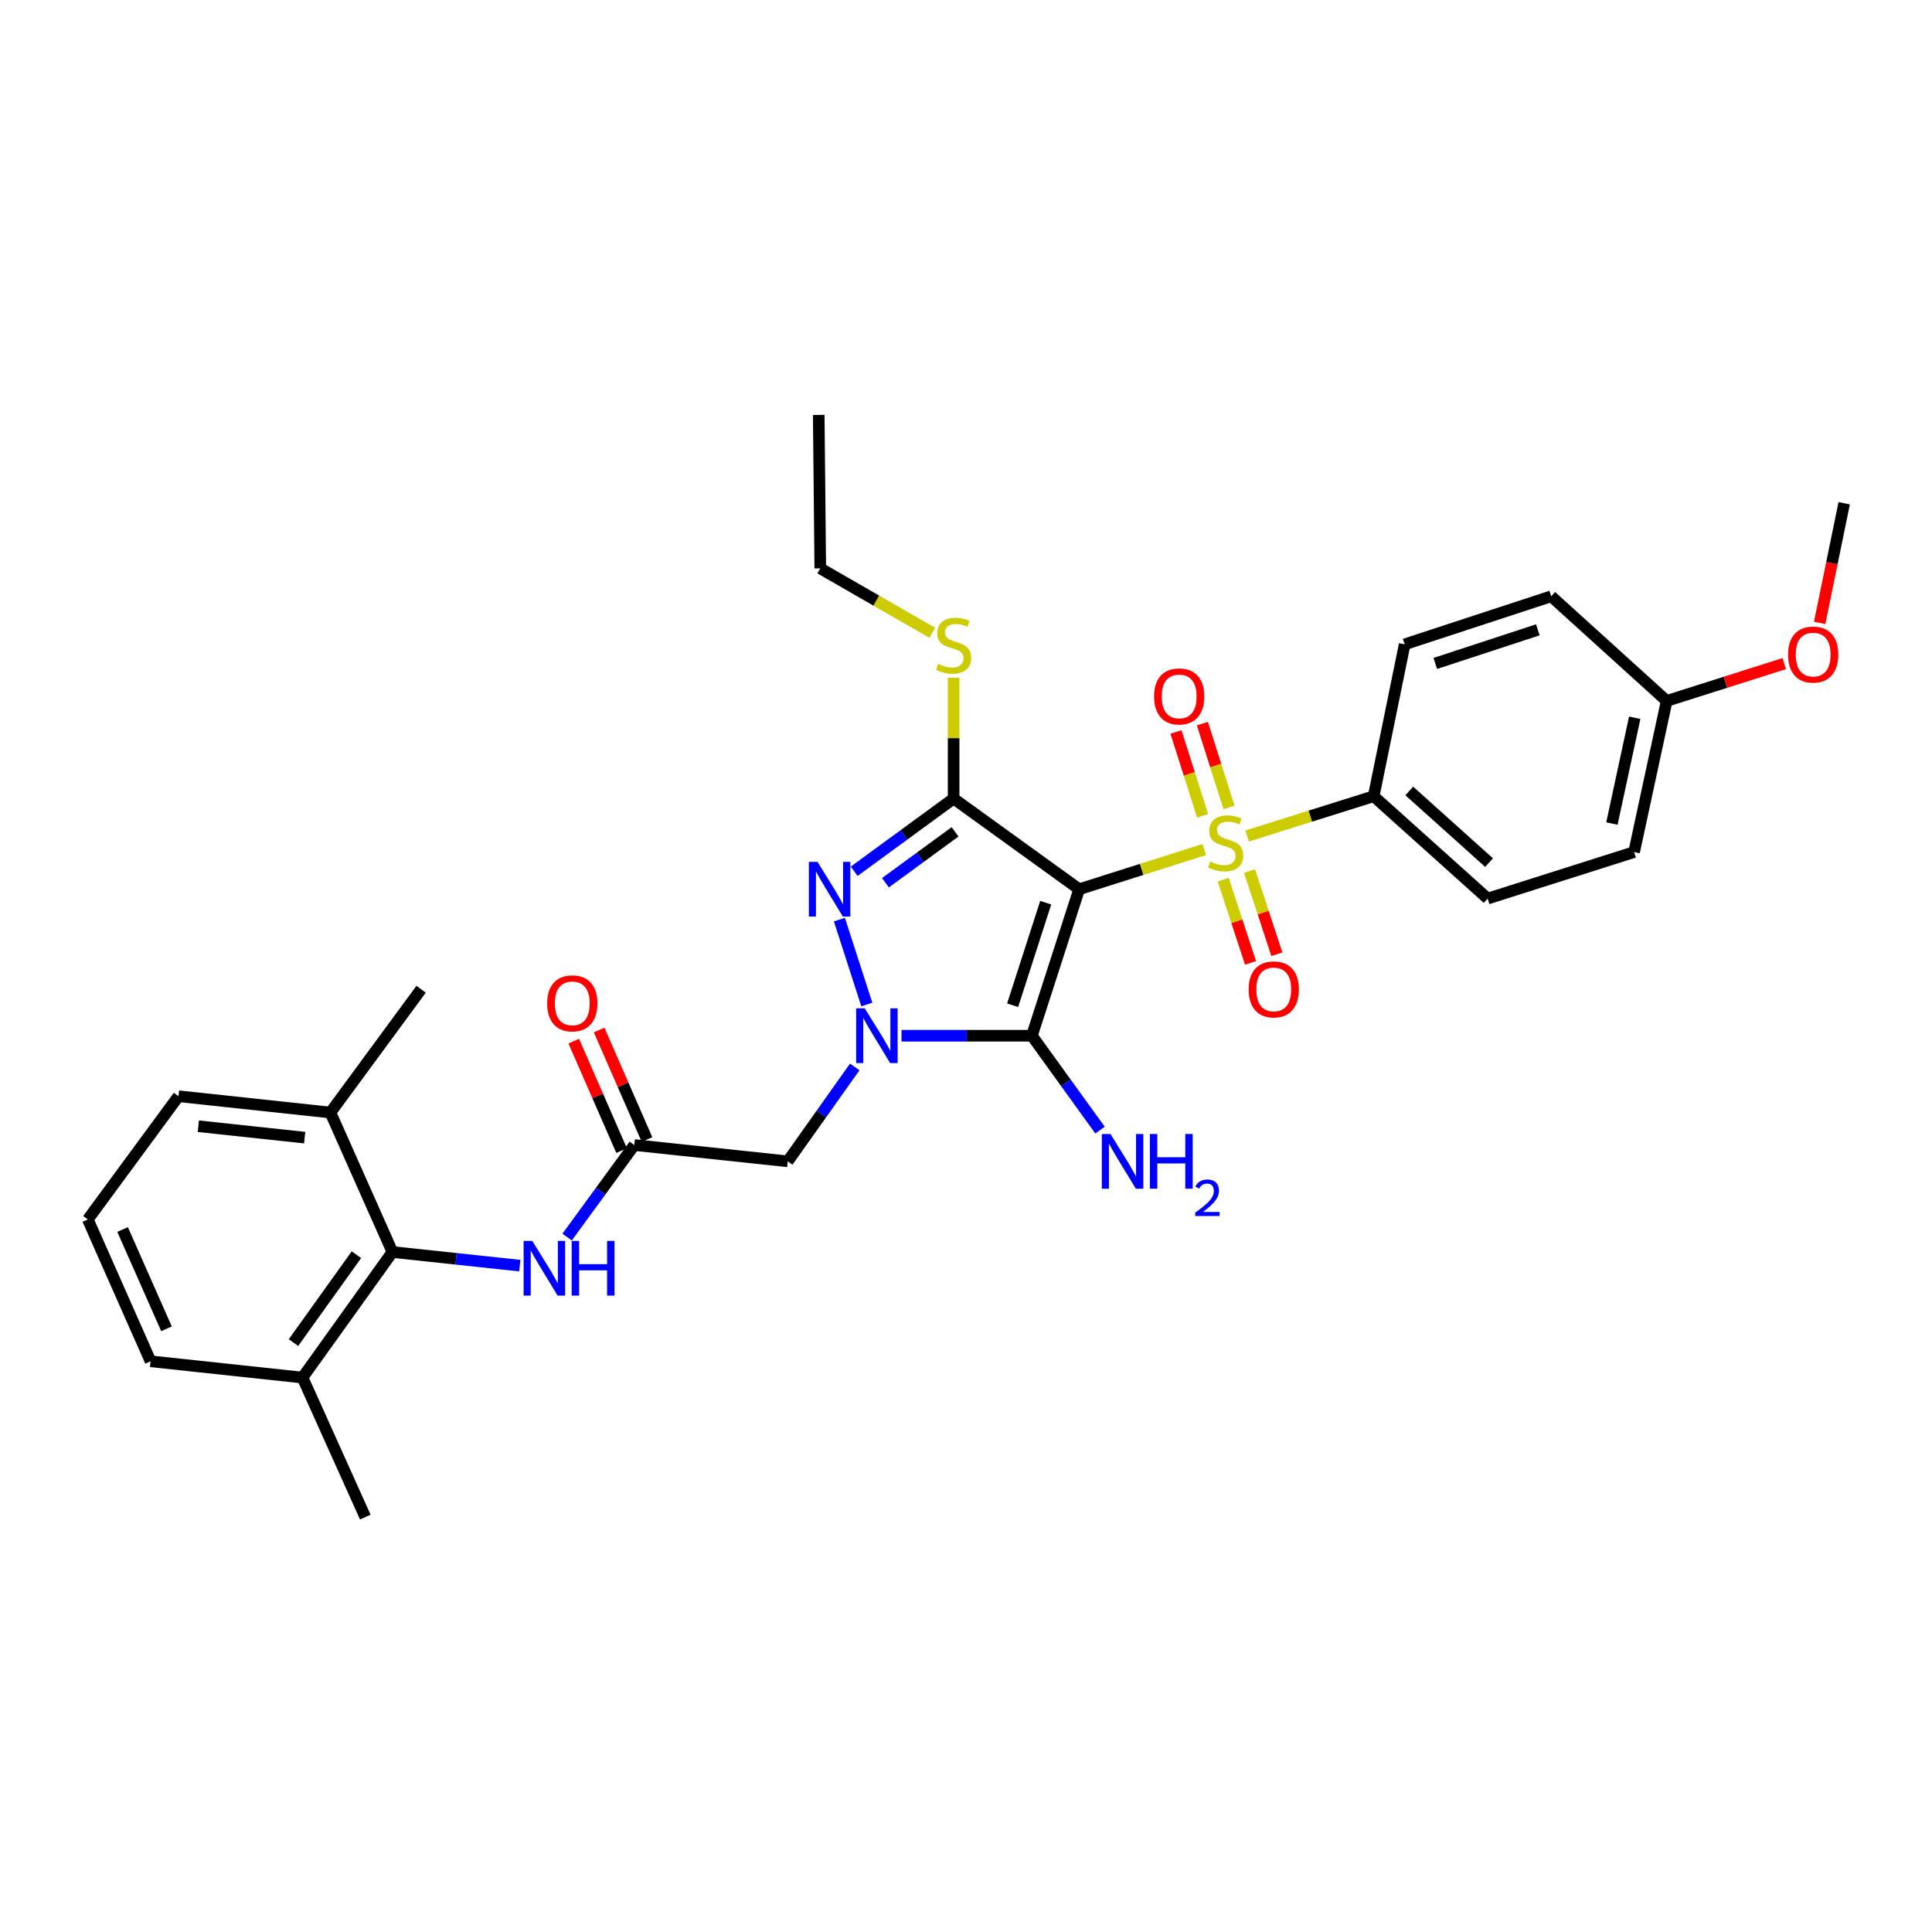 <?xml version='1.0' encoding='iso-8859-1'?>
<svg version='1.1' baseProfile='full'
              xmlns='http://www.w3.org/2000/svg'
                      xmlns:rdkit='http://www.rdkit.org/xml'
                      xmlns:xlink='http://www.w3.org/1999/xlink'
                  xml:space='preserve'
width='1000px' height='1000px' viewBox='0 0 1000 1000'>
<!-- END OF HEADER -->
<rect style='opacity:1.0;fill:#FFFFFF;stroke:none' width='1000' height='1000' x='0' y='0'> </rect>
<path class='bond-0' d='M 558.577,460.266 L 590.956,449.991' style='fill:none;fill-rule:evenodd;stroke:#000000;stroke-width:6px;stroke-linecap:butt;stroke-linejoin:miter;stroke-opacity:1' />
<path class='bond-0' d='M 590.956,449.991 L 623.335,439.717' style='fill:none;fill-rule:evenodd;stroke:#CCCC00;stroke-width:6px;stroke-linecap:butt;stroke-linejoin:miter;stroke-opacity:1' />
<path class='bond-2' d='M 558.577,460.266 L 534.109,536.093' style='fill:none;fill-rule:evenodd;stroke:#000000;stroke-width:6px;stroke-linecap:butt;stroke-linejoin:miter;stroke-opacity:1' />
<path class='bond-2' d='M 541.258,467.236 L 524.131,520.315' style='fill:none;fill-rule:evenodd;stroke:#000000;stroke-width:6px;stroke-linecap:butt;stroke-linejoin:miter;stroke-opacity:1' />
<path class='bond-3' d='M 558.577,460.266 L 493.594,413.338' style='fill:none;fill-rule:evenodd;stroke:#000000;stroke-width:6px;stroke-linecap:butt;stroke-linejoin:miter;stroke-opacity:1' />
<path class='bond-9' d='M 645.491,432.719 L 678.251,422.423' style='fill:none;fill-rule:evenodd;stroke:#CCCC00;stroke-width:6px;stroke-linecap:butt;stroke-linejoin:miter;stroke-opacity:1' />
<path class='bond-9' d='M 678.251,422.423 L 711.011,412.127' style='fill:none;fill-rule:evenodd;stroke:#000000;stroke-width:6px;stroke-linecap:butt;stroke-linejoin:miter;stroke-opacity:1' />
<path class='bond-10' d='M 633.13,455.316 L 640.201,476.856' style='fill:none;fill-rule:evenodd;stroke:#CCCC00;stroke-width:6px;stroke-linecap:butt;stroke-linejoin:miter;stroke-opacity:1' />
<path class='bond-10' d='M 640.201,476.856 L 647.271,498.396' style='fill:none;fill-rule:evenodd;stroke:#FF0000;stroke-width:6px;stroke-linecap:butt;stroke-linejoin:miter;stroke-opacity:1' />
<path class='bond-10' d='M 646.756,450.843 L 653.827,472.383' style='fill:none;fill-rule:evenodd;stroke:#CCCC00;stroke-width:6px;stroke-linecap:butt;stroke-linejoin:miter;stroke-opacity:1' />
<path class='bond-10' d='M 653.827,472.383 L 660.897,493.923' style='fill:none;fill-rule:evenodd;stroke:#FF0000;stroke-width:6px;stroke-linecap:butt;stroke-linejoin:miter;stroke-opacity:1' />
<path class='bond-11' d='M 636.126,417.927 L 629.242,396.235' style='fill:none;fill-rule:evenodd;stroke:#CCCC00;stroke-width:6px;stroke-linecap:butt;stroke-linejoin:miter;stroke-opacity:1' />
<path class='bond-11' d='M 629.242,396.235 L 622.358,374.543' style='fill:none;fill-rule:evenodd;stroke:#FF0000;stroke-width:6px;stroke-linecap:butt;stroke-linejoin:miter;stroke-opacity:1' />
<path class='bond-11' d='M 622.457,422.265 L 615.572,400.573' style='fill:none;fill-rule:evenodd;stroke:#CCCC00;stroke-width:6px;stroke-linecap:butt;stroke-linejoin:miter;stroke-opacity:1' />
<path class='bond-11' d='M 615.572,400.573 L 608.688,378.881' style='fill:none;fill-rule:evenodd;stroke:#FF0000;stroke-width:6px;stroke-linecap:butt;stroke-linejoin:miter;stroke-opacity:1' />
<path class='bond-1' d='M 466.622,536.093 L 500.365,536.093' style='fill:none;fill-rule:evenodd;stroke:#0000FF;stroke-width:6px;stroke-linecap:butt;stroke-linejoin:miter;stroke-opacity:1' />
<path class='bond-1' d='M 500.365,536.093 L 534.109,536.093' style='fill:none;fill-rule:evenodd;stroke:#000000;stroke-width:6px;stroke-linecap:butt;stroke-linejoin:miter;stroke-opacity:1' />
<path class='bond-5' d='M 442.415,552.246 L 425.08,576.677' style='fill:none;fill-rule:evenodd;stroke:#0000FF;stroke-width:6px;stroke-linecap:butt;stroke-linejoin:miter;stroke-opacity:1' />
<path class='bond-5' d='M 425.08,576.677 L 407.744,601.107' style='fill:none;fill-rule:evenodd;stroke:#000000;stroke-width:6px;stroke-linecap:butt;stroke-linejoin:miter;stroke-opacity:1' />
<path class='bond-31' d='M 448.662,519.941 L 434.477,475.994' style='fill:none;fill-rule:evenodd;stroke:#0000FF;stroke-width:6px;stroke-linecap:butt;stroke-linejoin:miter;stroke-opacity:1' />
<path class='bond-13' d='M 534.109,536.093 L 551.739,560.518' style='fill:none;fill-rule:evenodd;stroke:#000000;stroke-width:6px;stroke-linecap:butt;stroke-linejoin:miter;stroke-opacity:1' />
<path class='bond-13' d='M 551.739,560.518 L 569.37,584.943' style='fill:none;fill-rule:evenodd;stroke:#0000FF;stroke-width:6px;stroke-linecap:butt;stroke-linejoin:miter;stroke-opacity:1' />
<path class='bond-4' d='M 493.594,413.338 L 467.861,432.15' style='fill:none;fill-rule:evenodd;stroke:#000000;stroke-width:6px;stroke-linecap:butt;stroke-linejoin:miter;stroke-opacity:1' />
<path class='bond-4' d='M 467.861,432.15 L 442.128,450.961' style='fill:none;fill-rule:evenodd;stroke:#0000FF;stroke-width:6px;stroke-linecap:butt;stroke-linejoin:miter;stroke-opacity:1' />
<path class='bond-4' d='M 494.338,430.559 L 476.325,443.727' style='fill:none;fill-rule:evenodd;stroke:#000000;stroke-width:6px;stroke-linecap:butt;stroke-linejoin:miter;stroke-opacity:1' />
<path class='bond-4' d='M 476.325,443.727 L 458.312,456.896' style='fill:none;fill-rule:evenodd;stroke:#0000FF;stroke-width:6px;stroke-linecap:butt;stroke-linejoin:miter;stroke-opacity:1' />
<path class='bond-12' d='M 493.594,413.338 L 493.594,382.053' style='fill:none;fill-rule:evenodd;stroke:#000000;stroke-width:6px;stroke-linecap:butt;stroke-linejoin:miter;stroke-opacity:1' />
<path class='bond-12' d='M 493.594,382.053 L 493.594,350.768' style='fill:none;fill-rule:evenodd;stroke:#CCCC00;stroke-width:6px;stroke-linecap:butt;stroke-linejoin:miter;stroke-opacity:1' />
<path class='bond-6' d='M 407.744,601.107 L 328.309,592.67' style='fill:none;fill-rule:evenodd;stroke:#000000;stroke-width:6px;stroke-linecap:butt;stroke-linejoin:miter;stroke-opacity:1' />
<path class='bond-8' d='M 328.309,592.67 L 310.923,616.493' style='fill:none;fill-rule:evenodd;stroke:#000000;stroke-width:6px;stroke-linecap:butt;stroke-linejoin:miter;stroke-opacity:1' />
<path class='bond-8' d='M 310.923,616.493 L 293.537,640.316' style='fill:none;fill-rule:evenodd;stroke:#0000FF;stroke-width:6px;stroke-linecap:butt;stroke-linejoin:miter;stroke-opacity:1' />
<path class='bond-14' d='M 334.879,589.797 L 322.493,561.469' style='fill:none;fill-rule:evenodd;stroke:#000000;stroke-width:6px;stroke-linecap:butt;stroke-linejoin:miter;stroke-opacity:1' />
<path class='bond-14' d='M 322.493,561.469 L 310.107,533.14' style='fill:none;fill-rule:evenodd;stroke:#FF0000;stroke-width:6px;stroke-linecap:butt;stroke-linejoin:miter;stroke-opacity:1' />
<path class='bond-14' d='M 321.738,595.543 L 309.352,567.214' style='fill:none;fill-rule:evenodd;stroke:#000000;stroke-width:6px;stroke-linecap:butt;stroke-linejoin:miter;stroke-opacity:1' />
<path class='bond-14' d='M 309.352,567.214 L 296.967,538.885' style='fill:none;fill-rule:evenodd;stroke:#FF0000;stroke-width:6px;stroke-linecap:butt;stroke-linejoin:miter;stroke-opacity:1' />
<path class='bond-7' d='M 203.123,648.044 L 236.084,651.567' style='fill:none;fill-rule:evenodd;stroke:#000000;stroke-width:6px;stroke-linecap:butt;stroke-linejoin:miter;stroke-opacity:1' />
<path class='bond-7' d='M 236.084,651.567 L 269.045,655.09' style='fill:none;fill-rule:evenodd;stroke:#0000FF;stroke-width:6px;stroke-linecap:butt;stroke-linejoin:miter;stroke-opacity:1' />
<path class='bond-15' d='M 203.123,648.044 L 156.577,713.027' style='fill:none;fill-rule:evenodd;stroke:#000000;stroke-width:6px;stroke-linecap:butt;stroke-linejoin:miter;stroke-opacity:1' />
<path class='bond-15' d='M 184.482,649.44 L 151.9,694.928' style='fill:none;fill-rule:evenodd;stroke:#000000;stroke-width:6px;stroke-linecap:butt;stroke-linejoin:miter;stroke-opacity:1' />
<path class='bond-16' d='M 203.123,648.044 L 171.022,575.843' style='fill:none;fill-rule:evenodd;stroke:#000000;stroke-width:6px;stroke-linecap:butt;stroke-linejoin:miter;stroke-opacity:1' />
<path class='bond-17' d='M 711.011,412.127 L 770.002,465.102' style='fill:none;fill-rule:evenodd;stroke:#000000;stroke-width:6px;stroke-linecap:butt;stroke-linejoin:miter;stroke-opacity:1' />
<path class='bond-17' d='M 729.442,409.403 L 770.736,446.486' style='fill:none;fill-rule:evenodd;stroke:#000000;stroke-width:6px;stroke-linecap:butt;stroke-linejoin:miter;stroke-opacity:1' />
<path class='bond-18' d='M 711.011,412.127 L 727.058,333.503' style='fill:none;fill-rule:evenodd;stroke:#000000;stroke-width:6px;stroke-linecap:butt;stroke-linejoin:miter;stroke-opacity:1' />
<path class='bond-26' d='M 482.523,327.532 L 453.548,310.862' style='fill:none;fill-rule:evenodd;stroke:#CCCC00;stroke-width:6px;stroke-linecap:butt;stroke-linejoin:miter;stroke-opacity:1' />
<path class='bond-26' d='M 453.548,310.862 L 424.572,294.192' style='fill:none;fill-rule:evenodd;stroke:#000000;stroke-width:6px;stroke-linecap:butt;stroke-linejoin:miter;stroke-opacity:1' />
<path class='bond-24' d='M 156.577,713.027 L 77.938,704.605' style='fill:none;fill-rule:evenodd;stroke:#000000;stroke-width:6px;stroke-linecap:butt;stroke-linejoin:miter;stroke-opacity:1' />
<path class='bond-27' d='M 156.577,713.027 L 189.077,785.244' style='fill:none;fill-rule:evenodd;stroke:#000000;stroke-width:6px;stroke-linecap:butt;stroke-linejoin:miter;stroke-opacity:1' />
<path class='bond-25' d='M 171.022,575.843 L 92.383,567.405' style='fill:none;fill-rule:evenodd;stroke:#000000;stroke-width:6px;stroke-linecap:butt;stroke-linejoin:miter;stroke-opacity:1' />
<path class='bond-25' d='M 157.696,588.837 L 102.649,582.93' style='fill:none;fill-rule:evenodd;stroke:#000000;stroke-width:6px;stroke-linecap:butt;stroke-linejoin:miter;stroke-opacity:1' />
<path class='bond-28' d='M 171.022,575.843 L 217.967,512.031' style='fill:none;fill-rule:evenodd;stroke:#000000;stroke-width:6px;stroke-linecap:butt;stroke-linejoin:miter;stroke-opacity:1' />
<path class='bond-20' d='M 770.002,465.102 L 845.813,441.033' style='fill:none;fill-rule:evenodd;stroke:#000000;stroke-width:6px;stroke-linecap:butt;stroke-linejoin:miter;stroke-opacity:1' />
<path class='bond-21' d='M 727.058,333.503 L 802.9,308.637' style='fill:none;fill-rule:evenodd;stroke:#000000;stroke-width:6px;stroke-linecap:butt;stroke-linejoin:miter;stroke-opacity:1' />
<path class='bond-21' d='M 742.902,343.401 L 795.992,325.994' style='fill:none;fill-rule:evenodd;stroke:#000000;stroke-width:6px;stroke-linecap:butt;stroke-linejoin:miter;stroke-opacity:1' />
<path class='bond-19' d='M 862.672,362.8 L 802.9,308.637' style='fill:none;fill-rule:evenodd;stroke:#000000;stroke-width:6px;stroke-linecap:butt;stroke-linejoin:miter;stroke-opacity:1' />
<path class='bond-22' d='M 862.672,362.8 L 893.091,353.141' style='fill:none;fill-rule:evenodd;stroke:#000000;stroke-width:6px;stroke-linecap:butt;stroke-linejoin:miter;stroke-opacity:1' />
<path class='bond-22' d='M 893.091,353.141 L 923.51,343.482' style='fill:none;fill-rule:evenodd;stroke:#FF0000;stroke-width:6px;stroke-linecap:butt;stroke-linejoin:miter;stroke-opacity:1' />
<path class='bond-32' d='M 862.672,362.8 L 845.813,441.033' style='fill:none;fill-rule:evenodd;stroke:#000000;stroke-width:6px;stroke-linecap:butt;stroke-linejoin:miter;stroke-opacity:1' />
<path class='bond-32' d='M 846.124,371.513 L 834.322,426.276' style='fill:none;fill-rule:evenodd;stroke:#000000;stroke-width:6px;stroke-linecap:butt;stroke-linejoin:miter;stroke-opacity:1' />
<path class='bond-29' d='M 941.845,322.405 L 948.195,291.443' style='fill:none;fill-rule:evenodd;stroke:#FF0000;stroke-width:6px;stroke-linecap:butt;stroke-linejoin:miter;stroke-opacity:1' />
<path class='bond-29' d='M 948.195,291.443 L 954.545,260.481' style='fill:none;fill-rule:evenodd;stroke:#000000;stroke-width:6px;stroke-linecap:butt;stroke-linejoin:miter;stroke-opacity:1' />
<path class='bond-23' d='M 45.455,631.177 L 92.383,567.405' style='fill:none;fill-rule:evenodd;stroke:#000000;stroke-width:6px;stroke-linecap:butt;stroke-linejoin:miter;stroke-opacity:1' />
<path class='bond-33' d='M 45.455,631.177 L 77.938,704.605' style='fill:none;fill-rule:evenodd;stroke:#000000;stroke-width:6px;stroke-linecap:butt;stroke-linejoin:miter;stroke-opacity:1' />
<path class='bond-33' d='M 63.443,636.389 L 86.181,687.789' style='fill:none;fill-rule:evenodd;stroke:#000000;stroke-width:6px;stroke-linecap:butt;stroke-linejoin:miter;stroke-opacity:1' />
<path class='bond-30' d='M 424.572,294.192 L 423.775,214.756' style='fill:none;fill-rule:evenodd;stroke:#000000;stroke-width:6px;stroke-linecap:butt;stroke-linejoin:miter;stroke-opacity:1' />
<path  class='atom-1' d='M 626.404 445.924
Q 626.724 446.044, 628.044 446.604
Q 629.364 447.164, 630.804 447.524
Q 632.284 447.844, 633.724 447.844
Q 636.404 447.844, 637.964 446.564
Q 639.524 445.244, 639.524 442.964
Q 639.524 441.404, 638.724 440.444
Q 637.964 439.484, 636.764 438.964
Q 635.564 438.444, 633.564 437.844
Q 631.044 437.084, 629.524 436.364
Q 628.044 435.644, 626.964 434.124
Q 625.924 432.604, 625.924 430.044
Q 625.924 426.484, 628.324 424.284
Q 630.764 422.084, 635.564 422.084
Q 638.844 422.084, 642.564 423.644
L 641.644 426.724
Q 638.244 425.324, 635.684 425.324
Q 632.924 425.324, 631.404 426.484
Q 629.884 427.604, 629.924 429.564
Q 629.924 431.084, 630.684 432.004
Q 631.484 432.924, 632.604 433.444
Q 633.764 433.964, 635.684 434.564
Q 638.244 435.364, 639.764 436.164
Q 641.284 436.964, 642.364 438.604
Q 643.484 440.204, 643.484 442.964
Q 643.484 446.884, 640.844 449.004
Q 638.244 451.084, 633.884 451.084
Q 631.364 451.084, 629.444 450.524
Q 627.564 450.004, 625.324 449.084
L 626.404 445.924
' fill='#CCCC00'/>
<path  class='atom-2' d='M 447.616 521.933
L 456.896 536.933
Q 457.816 538.413, 459.296 541.093
Q 460.776 543.773, 460.856 543.933
L 460.856 521.933
L 464.616 521.933
L 464.616 550.253
L 460.736 550.253
L 450.776 533.853
Q 449.616 531.933, 448.376 529.733
Q 447.176 527.533, 446.816 526.853
L 446.816 550.253
L 443.136 550.253
L 443.136 521.933
L 447.616 521.933
' fill='#0000FF'/>
<path  class='atom-5' d='M 423.14 446.106
L 432.42 461.106
Q 433.34 462.586, 434.82 465.266
Q 436.3 467.946, 436.38 468.106
L 436.38 446.106
L 440.14 446.106
L 440.14 474.426
L 436.26 474.426
L 426.3 458.026
Q 425.14 456.106, 423.9 453.906
Q 422.7 451.706, 422.34 451.026
L 422.34 474.426
L 418.66 474.426
L 418.66 446.106
L 423.14 446.106
' fill='#0000FF'/>
<path  class='atom-9' d='M 275.502 642.29
L 284.782 657.29
Q 285.702 658.77, 287.182 661.45
Q 288.662 664.13, 288.742 664.29
L 288.742 642.29
L 292.502 642.29
L 292.502 670.61
L 288.622 670.61
L 278.662 654.21
Q 277.502 652.29, 276.262 650.09
Q 275.062 647.89, 274.702 647.21
L 274.702 670.61
L 271.022 670.61
L 271.022 642.29
L 275.502 642.29
' fill='#0000FF'/>
<path  class='atom-9' d='M 295.902 642.29
L 299.742 642.29
L 299.742 654.33
L 314.222 654.33
L 314.222 642.29
L 318.062 642.29
L 318.062 670.61
L 314.222 670.61
L 314.222 657.53
L 299.742 657.53
L 299.742 670.61
L 295.902 670.61
L 295.902 642.29
' fill='#0000FF'/>
<path  class='atom-11' d='M 646.294 512.111
Q 646.294 505.311, 649.654 501.511
Q 653.014 497.711, 659.294 497.711
Q 665.574 497.711, 668.934 501.511
Q 672.294 505.311, 672.294 512.111
Q 672.294 518.991, 668.894 522.911
Q 665.494 526.791, 659.294 526.791
Q 653.054 526.791, 649.654 522.911
Q 646.294 519.031, 646.294 512.111
M 659.294 523.591
Q 663.614 523.591, 665.934 520.711
Q 668.294 517.791, 668.294 512.111
Q 668.294 506.551, 665.934 503.751
Q 663.614 500.911, 659.294 500.911
Q 654.974 500.911, 652.614 503.711
Q 650.294 506.511, 650.294 512.111
Q 650.294 517.831, 652.614 520.711
Q 654.974 523.591, 659.294 523.591
' fill='#FF0000'/>
<path  class='atom-12' d='M 597.342 360.466
Q 597.342 353.666, 600.702 349.866
Q 604.062 346.066, 610.342 346.066
Q 616.622 346.066, 619.982 349.866
Q 623.342 353.666, 623.342 360.466
Q 623.342 367.346, 619.942 371.266
Q 616.542 375.146, 610.342 375.146
Q 604.102 375.146, 600.702 371.266
Q 597.342 367.386, 597.342 360.466
M 610.342 371.946
Q 614.662 371.946, 616.982 369.066
Q 619.342 366.146, 619.342 360.466
Q 619.342 354.906, 616.982 352.106
Q 614.662 349.266, 610.342 349.266
Q 606.022 349.266, 603.662 352.066
Q 601.342 354.866, 601.342 360.466
Q 601.342 366.186, 603.662 369.066
Q 606.022 371.946, 610.342 371.946
' fill='#FF0000'/>
<path  class='atom-13' d='M 485.594 343.622
Q 485.914 343.742, 487.234 344.302
Q 488.554 344.862, 489.994 345.222
Q 491.474 345.542, 492.914 345.542
Q 495.594 345.542, 497.154 344.262
Q 498.714 342.942, 498.714 340.662
Q 498.714 339.102, 497.914 338.142
Q 497.154 337.182, 495.954 336.662
Q 494.754 336.142, 492.754 335.542
Q 490.234 334.782, 488.714 334.062
Q 487.234 333.342, 486.154 331.822
Q 485.114 330.302, 485.114 327.742
Q 485.114 324.182, 487.514 321.982
Q 489.954 319.782, 494.754 319.782
Q 498.034 319.782, 501.754 321.342
L 500.834 324.422
Q 497.434 323.022, 494.874 323.022
Q 492.114 323.022, 490.594 324.182
Q 489.074 325.302, 489.114 327.262
Q 489.114 328.782, 489.874 329.702
Q 490.674 330.622, 491.794 331.142
Q 492.954 331.662, 494.874 332.262
Q 497.434 333.062, 498.954 333.862
Q 500.474 334.662, 501.554 336.302
Q 502.674 337.902, 502.674 340.662
Q 502.674 344.582, 500.034 346.702
Q 497.434 348.782, 493.074 348.782
Q 490.554 348.782, 488.634 348.222
Q 486.754 347.702, 484.514 346.782
L 485.594 343.622
' fill='#CCCC00'/>
<path  class='atom-14' d='M 574.777 586.947
L 584.057 601.947
Q 584.977 603.427, 586.457 606.107
Q 587.937 608.787, 588.017 608.947
L 588.017 586.947
L 591.777 586.947
L 591.777 615.267
L 587.897 615.267
L 577.937 598.867
Q 576.777 596.947, 575.537 594.747
Q 574.337 592.547, 573.977 591.867
L 573.977 615.267
L 570.297 615.267
L 570.297 586.947
L 574.777 586.947
' fill='#0000FF'/>
<path  class='atom-14' d='M 595.177 586.947
L 599.017 586.947
L 599.017 598.987
L 613.497 598.987
L 613.497 586.947
L 617.337 586.947
L 617.337 615.267
L 613.497 615.267
L 613.497 602.187
L 599.017 602.187
L 599.017 615.267
L 595.177 615.267
L 595.177 586.947
' fill='#0000FF'/>
<path  class='atom-14' d='M 618.71 614.274
Q 619.397 612.505, 621.033 611.528
Q 622.67 610.525, 624.941 610.525
Q 627.765 610.525, 629.349 612.056
Q 630.933 613.587, 630.933 616.307
Q 630.933 619.079, 628.874 621.666
Q 626.841 624.253, 622.617 627.315
L 631.25 627.315
L 631.25 629.427
L 618.657 629.427
L 618.657 627.659
Q 622.142 625.177, 624.201 623.329
Q 626.287 621.481, 627.29 619.818
Q 628.293 618.155, 628.293 616.439
Q 628.293 614.643, 627.396 613.64
Q 626.498 612.637, 624.941 612.637
Q 623.436 612.637, 622.433 613.244
Q 621.429 613.851, 620.717 615.198
L 618.71 614.274
' fill='#0000FF'/>
<path  class='atom-15' d='M 283.207 519.329
Q 283.207 512.529, 286.567 508.729
Q 289.927 504.929, 296.207 504.929
Q 302.487 504.929, 305.847 508.729
Q 309.207 512.529, 309.207 519.329
Q 309.207 526.209, 305.807 530.129
Q 302.407 534.009, 296.207 534.009
Q 289.967 534.009, 286.567 530.129
Q 283.207 526.249, 283.207 519.329
M 296.207 530.809
Q 300.527 530.809, 302.847 527.929
Q 305.207 525.009, 305.207 519.329
Q 305.207 513.769, 302.847 510.969
Q 300.527 508.129, 296.207 508.129
Q 291.887 508.129, 289.527 510.929
Q 287.207 513.729, 287.207 519.329
Q 287.207 525.049, 289.527 527.929
Q 291.887 530.809, 296.207 530.809
' fill='#FF0000'/>
<path  class='atom-23' d='M 925.499 338.802
Q 925.499 332.002, 928.859 328.202
Q 932.219 324.402, 938.499 324.402
Q 944.779 324.402, 948.139 328.202
Q 951.499 332.002, 951.499 338.802
Q 951.499 345.682, 948.099 349.602
Q 944.699 353.482, 938.499 353.482
Q 932.259 353.482, 928.859 349.602
Q 925.499 345.722, 925.499 338.802
M 938.499 350.282
Q 942.819 350.282, 945.139 347.402
Q 947.499 344.482, 947.499 338.802
Q 947.499 333.242, 945.139 330.442
Q 942.819 327.602, 938.499 327.602
Q 934.179 327.602, 931.819 330.402
Q 929.499 333.202, 929.499 338.802
Q 929.499 344.522, 931.819 347.402
Q 934.179 350.282, 938.499 350.282
' fill='#FF0000'/>
</svg>
